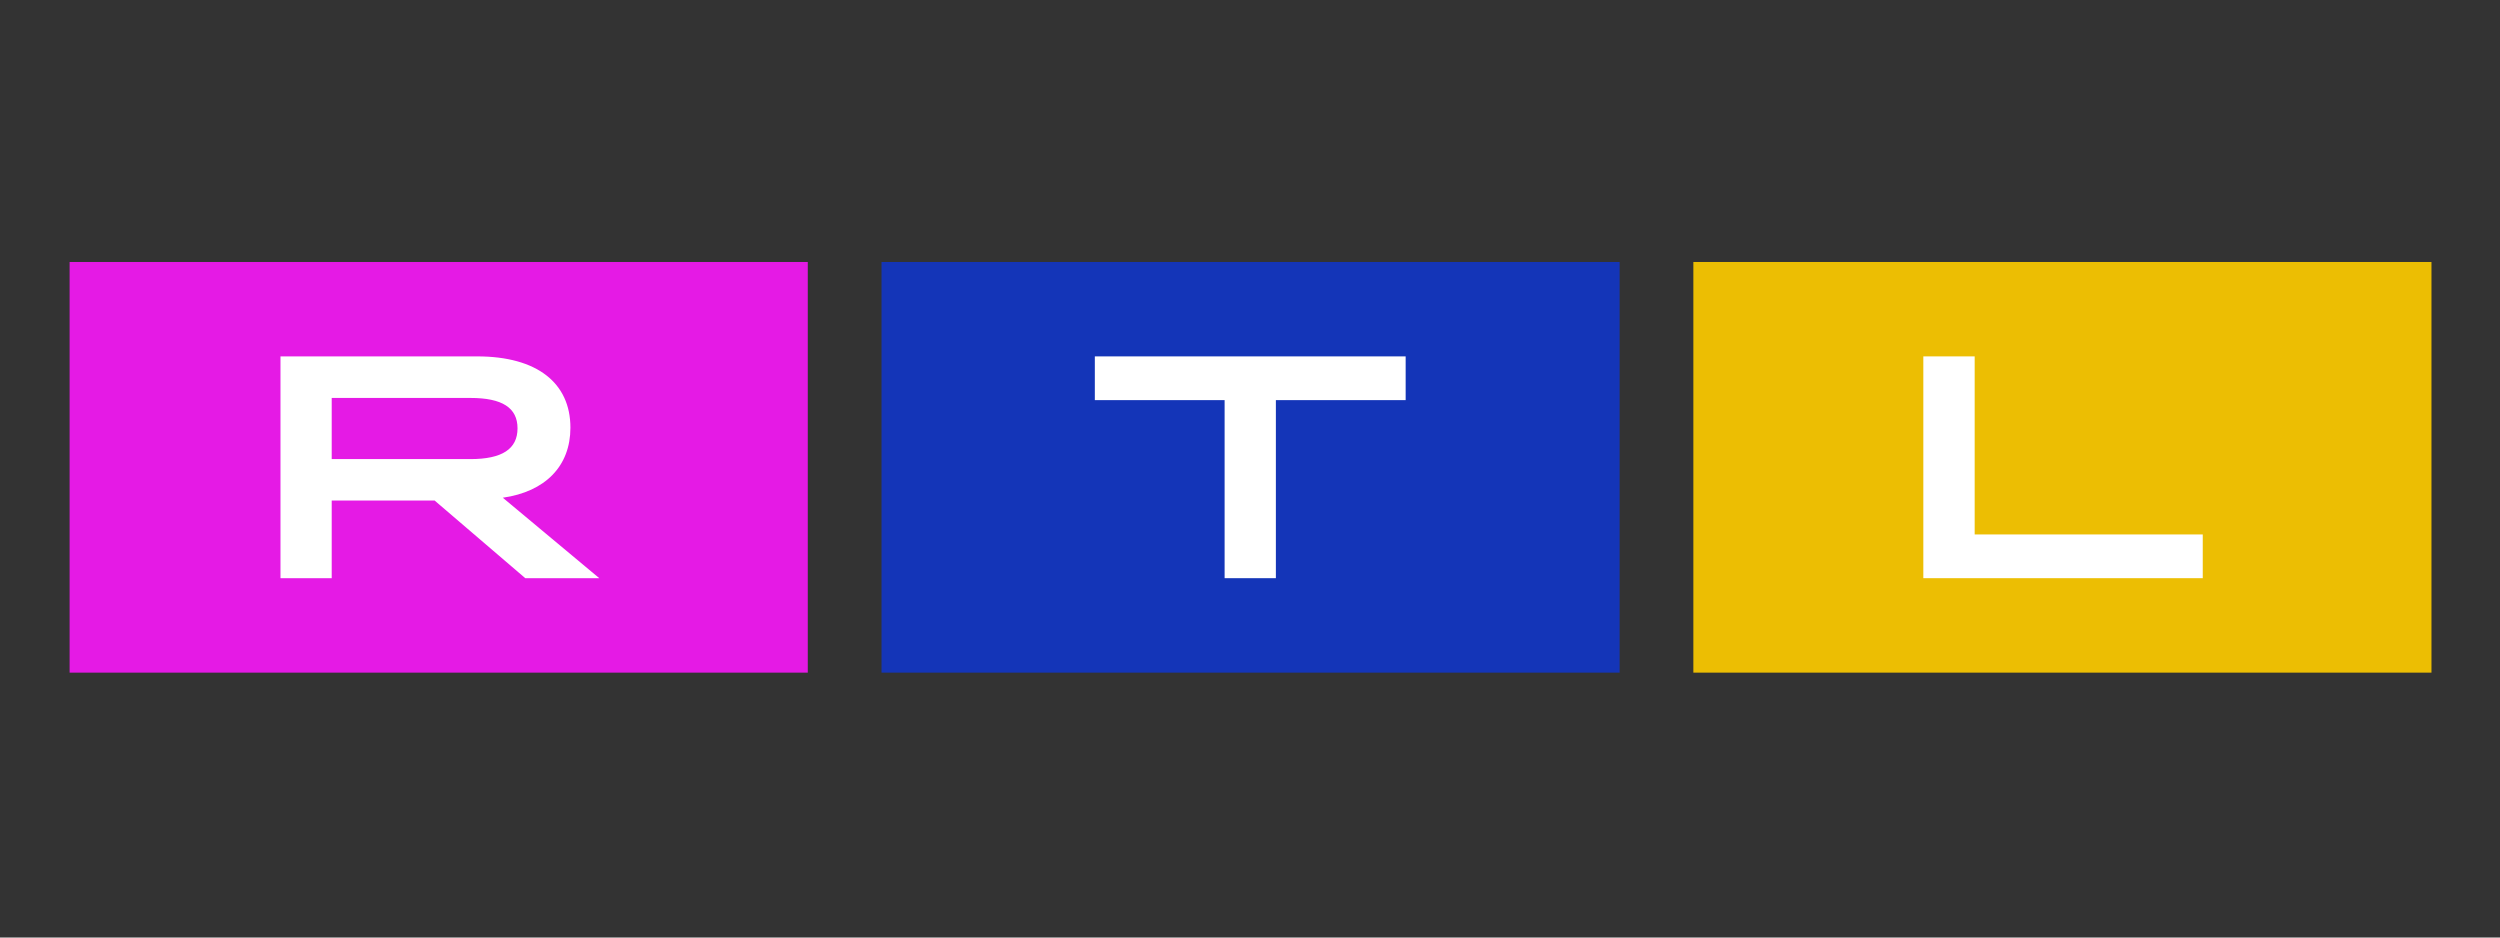 <svg xmlns="http://www.w3.org/2000/svg" xmlns:xlink="http://www.w3.org/1999/xlink" width="240" zoomAndPan="magnify" viewBox="0 0 180 67.5" height="90" preserveAspectRatio="xMidYMid meet" version="1.0"><rect x="0" y="0" width="180" height="67.5" fill="#333333" stroke="none"/><path fill="#e51ae5" d="M 58.16 18.863 L 5.012 18.863 L 5.012 48.43 L 58.16 48.43 Z M 58.16 18.863 " fill-opacity="1" fill-rule="nonzero"/><path fill="#1435b8" d="M 116.613 18.863 L 63.469 18.863 L 63.469 48.43 L 116.613 48.43 Z M 116.613 18.863 " fill-opacity="1" fill-rule="nonzero"/><path fill="#ecbe03" d="M 175.066 18.863 L 121.922 18.863 L 121.922 48.43 L 175.066 48.43 Z M 175.066 18.863 " fill-opacity="1" fill-rule="nonzero"/><path fill="#ffffff" d="M 20.195 25.66 L 34.359 25.66 C 38.672 25.66 41.07 27.578 41.07 30.793 C 41.07 33.555 39.27 35.398 36.203 35.836 L 43.148 41.629 L 37.82 41.629 L 31.293 36.039 L 23.883 36.039 L 23.883 41.629 L 20.195 41.629 Z M 33.871 33.055 C 36.156 33.055 37.262 32.324 37.262 30.84 C 37.262 29.359 36.156 28.652 33.871 28.652 L 23.883 28.652 L 23.883 33.055 Z M 33.871 33.055 " fill-opacity="1" fill-rule="nonzero"/><path fill="#ffffff" d="M 138.48 25.66 L 142.176 25.66 L 142.176 38.48 L 158.598 38.48 L 158.598 41.629 L 138.48 41.629 Z M 138.48 25.66 " fill-opacity="1" fill-rule="nonzero"/><path fill="#ffffff" d="M 88.172 28.809 L 78.828 28.809 L 78.828 25.66 L 101.207 25.66 L 101.207 28.809 L 91.863 28.809 L 91.863 41.629 L 88.172 41.629 Z M 88.172 28.809 " fill-opacity="1" fill-rule="nonzero"/></svg>
